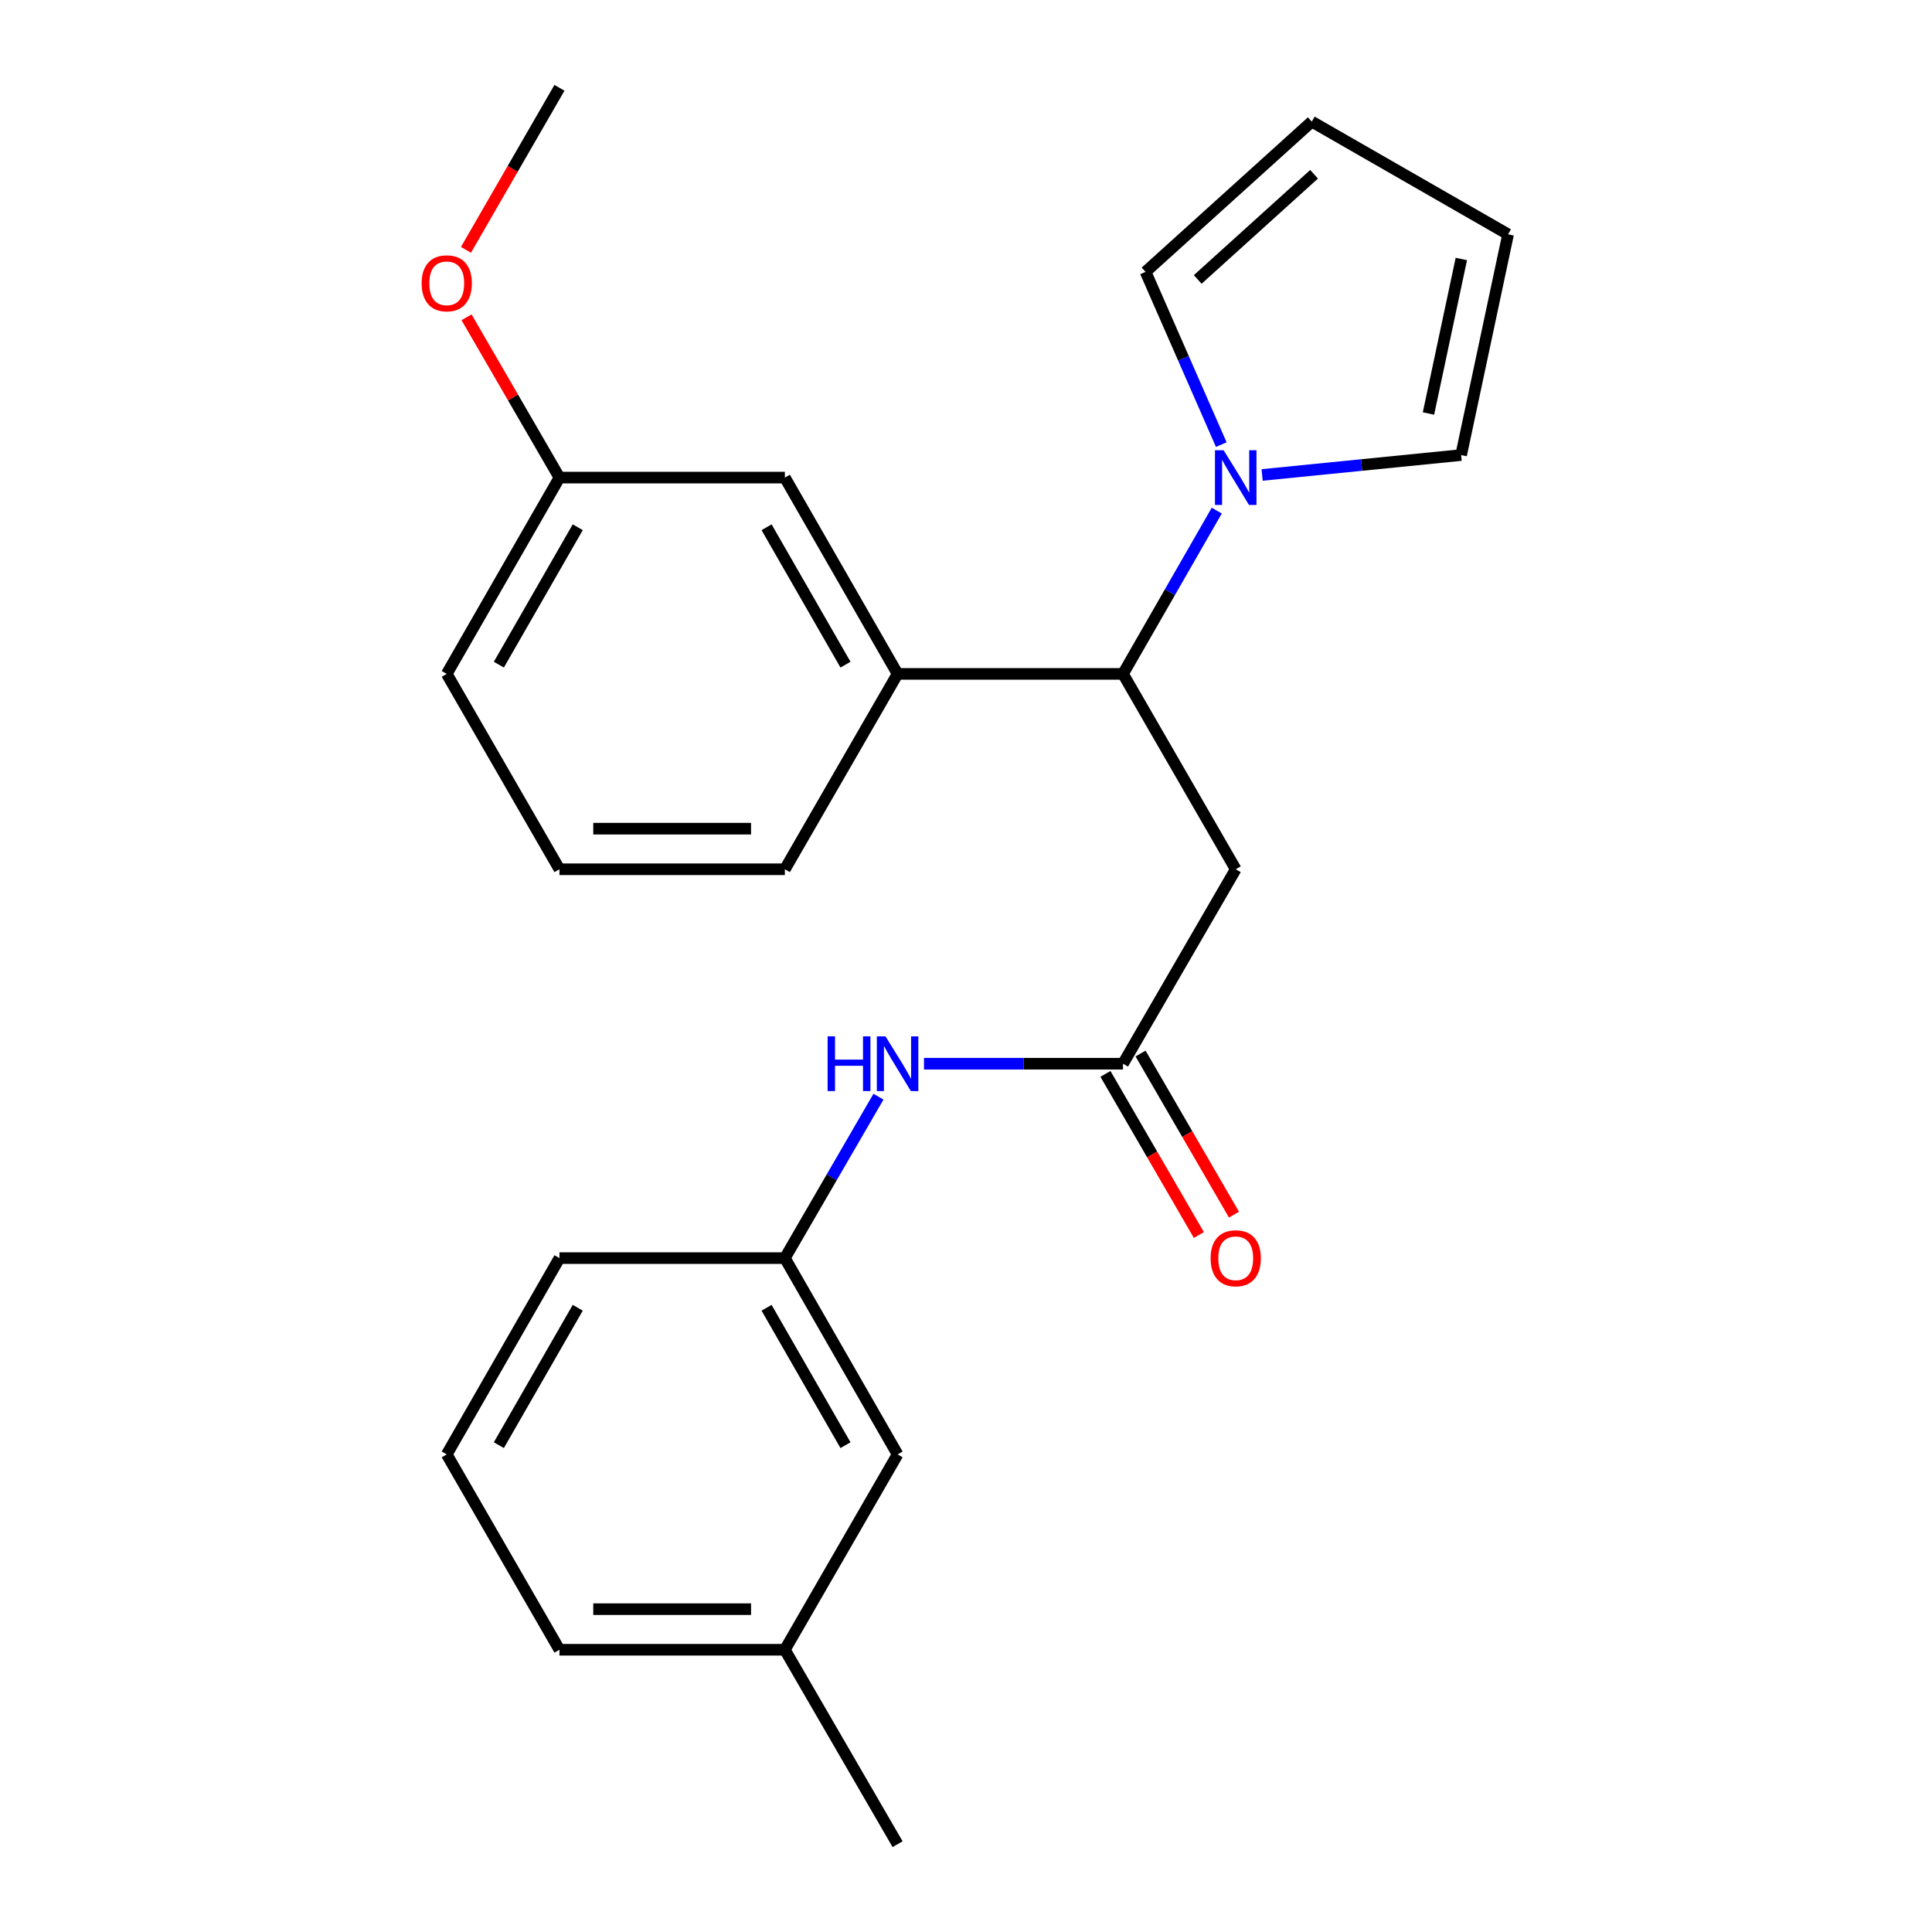 <?xml version='1.0' encoding='iso-8859-1'?>
<svg version='1.1' baseProfile='full'
              xmlns='http://www.w3.org/2000/svg'
                      xmlns:rdkit='http://www.rdkit.org/xml'
                      xmlns:xlink='http://www.w3.org/1999/xlink'
                  xml:space='preserve'
width='1000px' height='1000px' viewBox='0 0 1000 1000'>
<!-- END OF HEADER -->
<rect style='opacity:1.0;fill:#FFFFFF;stroke:none' width='1000' height='1000' x='0' y='0'> </rect>
<path class='bond-0' d='M 629.796,264.29 L 605.529,306.547' style='fill:none;fill-rule:evenodd;stroke:#0000FF;stroke-width:6px;stroke-linecap:butt;stroke-linejoin:miter;stroke-opacity:1' />
<path class='bond-0' d='M 605.529,306.547 L 581.262,348.804' style='fill:none;fill-rule:evenodd;stroke:#000000;stroke-width:6px;stroke-linecap:butt;stroke-linejoin:miter;stroke-opacity:1' />
<path class='bond-5' d='M 653.281,245.835 L 704.78,240.688' style='fill:none;fill-rule:evenodd;stroke:#0000FF;stroke-width:6px;stroke-linecap:butt;stroke-linejoin:miter;stroke-opacity:1' />
<path class='bond-5' d='M 704.78,240.688 L 756.28,235.541' style='fill:none;fill-rule:evenodd;stroke:#000000;stroke-width:6px;stroke-linecap:butt;stroke-linejoin:miter;stroke-opacity:1' />
<path class='bond-6' d='M 632.13,230.135 L 612.538,185.427' style='fill:none;fill-rule:evenodd;stroke:#0000FF;stroke-width:6px;stroke-linecap:butt;stroke-linejoin:miter;stroke-opacity:1' />
<path class='bond-6' d='M 612.538,185.427 L 592.945,140.72' style='fill:none;fill-rule:evenodd;stroke:#000000;stroke-width:6px;stroke-linecap:butt;stroke-linejoin:miter;stroke-opacity:1' />
<path class='bond-1' d='M 581.262,348.804 L 639.609,449.928' style='fill:none;fill-rule:evenodd;stroke:#000000;stroke-width:6px;stroke-linecap:butt;stroke-linejoin:miter;stroke-opacity:1' />
<path class='bond-3' d='M 581.262,348.804 L 464.591,348.804' style='fill:none;fill-rule:evenodd;stroke:#000000;stroke-width:6px;stroke-linecap:butt;stroke-linejoin:miter;stroke-opacity:1' />
<path class='bond-2' d='M 639.609,449.928 L 581.262,550.574' style='fill:none;fill-rule:evenodd;stroke:#000000;stroke-width:6px;stroke-linecap:butt;stroke-linejoin:miter;stroke-opacity:1' />
<path class='bond-4' d='M 581.262,550.574 L 529.755,550.574' style='fill:none;fill-rule:evenodd;stroke:#000000;stroke-width:6px;stroke-linecap:butt;stroke-linejoin:miter;stroke-opacity:1' />
<path class='bond-4' d='M 529.755,550.574 L 478.248,550.574' style='fill:none;fill-rule:evenodd;stroke:#0000FF;stroke-width:6px;stroke-linecap:butt;stroke-linejoin:miter;stroke-opacity:1' />
<path class='bond-8' d='M 572.175,555.843 L 596.353,597.54' style='fill:none;fill-rule:evenodd;stroke:#000000;stroke-width:6px;stroke-linecap:butt;stroke-linejoin:miter;stroke-opacity:1' />
<path class='bond-8' d='M 596.353,597.54 L 620.532,639.238' style='fill:none;fill-rule:evenodd;stroke:#FF0000;stroke-width:6px;stroke-linecap:butt;stroke-linejoin:miter;stroke-opacity:1' />
<path class='bond-8' d='M 590.349,545.304 L 614.528,587.002' style='fill:none;fill-rule:evenodd;stroke:#000000;stroke-width:6px;stroke-linecap:butt;stroke-linejoin:miter;stroke-opacity:1' />
<path class='bond-8' d='M 614.528,587.002 L 638.707,628.699' style='fill:none;fill-rule:evenodd;stroke:#FF0000;stroke-width:6px;stroke-linecap:butt;stroke-linejoin:miter;stroke-opacity:1' />
<path class='bond-7' d='M 464.591,348.804 L 406.244,247.201' style='fill:none;fill-rule:evenodd;stroke:#000000;stroke-width:6px;stroke-linecap:butt;stroke-linejoin:miter;stroke-opacity:1' />
<path class='bond-7' d='M 437.62,344.026 L 396.777,272.904' style='fill:none;fill-rule:evenodd;stroke:#000000;stroke-width:6px;stroke-linecap:butt;stroke-linejoin:miter;stroke-opacity:1' />
<path class='bond-15' d='M 464.591,348.804 L 406.244,449.928' style='fill:none;fill-rule:evenodd;stroke:#000000;stroke-width:6px;stroke-linecap:butt;stroke-linejoin:miter;stroke-opacity:1' />
<path class='bond-9' d='M 454.694,567.642 L 430.469,609.419' style='fill:none;fill-rule:evenodd;stroke:#0000FF;stroke-width:6px;stroke-linecap:butt;stroke-linejoin:miter;stroke-opacity:1' />
<path class='bond-9' d='M 430.469,609.419 L 406.244,651.196' style='fill:none;fill-rule:evenodd;stroke:#000000;stroke-width:6px;stroke-linecap:butt;stroke-linejoin:miter;stroke-opacity:1' />
<path class='bond-11' d='M 756.28,235.541 L 780.581,121.286' style='fill:none;fill-rule:evenodd;stroke:#000000;stroke-width:6px;stroke-linecap:butt;stroke-linejoin:miter;stroke-opacity:1' />
<path class='bond-11' d='M 739.376,214.032 L 756.386,134.054' style='fill:none;fill-rule:evenodd;stroke:#000000;stroke-width:6px;stroke-linecap:butt;stroke-linejoin:miter;stroke-opacity:1' />
<path class='bond-10' d='M 592.945,140.72 L 678.978,62.95' style='fill:none;fill-rule:evenodd;stroke:#000000;stroke-width:6px;stroke-linecap:butt;stroke-linejoin:miter;stroke-opacity:1' />
<path class='bond-10' d='M 619.939,144.64 L 680.162,90.201' style='fill:none;fill-rule:evenodd;stroke:#000000;stroke-width:6px;stroke-linecap:butt;stroke-linejoin:miter;stroke-opacity:1' />
<path class='bond-13' d='M 406.244,247.201 L 289.573,247.201' style='fill:none;fill-rule:evenodd;stroke:#000000;stroke-width:6px;stroke-linecap:butt;stroke-linejoin:miter;stroke-opacity:1' />
<path class='bond-12' d='M 406.244,651.196 L 464.591,752.799' style='fill:none;fill-rule:evenodd;stroke:#000000;stroke-width:6px;stroke-linecap:butt;stroke-linejoin:miter;stroke-opacity:1' />
<path class='bond-12' d='M 396.777,676.899 L 437.62,748.021' style='fill:none;fill-rule:evenodd;stroke:#000000;stroke-width:6px;stroke-linecap:butt;stroke-linejoin:miter;stroke-opacity:1' />
<path class='bond-19' d='M 406.244,651.196 L 289.573,651.196' style='fill:none;fill-rule:evenodd;stroke:#000000;stroke-width:6px;stroke-linecap:butt;stroke-linejoin:miter;stroke-opacity:1' />
<path class='bond-24' d='M 678.978,62.95 L 780.581,121.286' style='fill:none;fill-rule:evenodd;stroke:#000000;stroke-width:6px;stroke-linecap:butt;stroke-linejoin:miter;stroke-opacity:1' />
<path class='bond-14' d='M 464.591,752.799 L 406.244,853.911' style='fill:none;fill-rule:evenodd;stroke:#000000;stroke-width:6px;stroke-linecap:butt;stroke-linejoin:miter;stroke-opacity:1' />
<path class='bond-16' d='M 289.573,247.201 L 265.525,205.712' style='fill:none;fill-rule:evenodd;stroke:#000000;stroke-width:6px;stroke-linecap:butt;stroke-linejoin:miter;stroke-opacity:1' />
<path class='bond-16' d='M 265.525,205.712 L 241.478,164.224' style='fill:none;fill-rule:evenodd;stroke:#FF0000;stroke-width:6px;stroke-linecap:butt;stroke-linejoin:miter;stroke-opacity:1' />
<path class='bond-25' d='M 289.573,247.201 L 231.237,348.804' style='fill:none;fill-rule:evenodd;stroke:#000000;stroke-width:6px;stroke-linecap:butt;stroke-linejoin:miter;stroke-opacity:1' />
<path class='bond-25' d='M 299.042,272.902 L 258.207,344.024' style='fill:none;fill-rule:evenodd;stroke:#000000;stroke-width:6px;stroke-linecap:butt;stroke-linejoin:miter;stroke-opacity:1' />
<path class='bond-22' d='M 406.244,853.911 L 464.591,954.545' style='fill:none;fill-rule:evenodd;stroke:#000000;stroke-width:6px;stroke-linecap:butt;stroke-linejoin:miter;stroke-opacity:1' />
<path class='bond-26' d='M 406.244,853.911 L 289.573,853.911' style='fill:none;fill-rule:evenodd;stroke:#000000;stroke-width:6px;stroke-linecap:butt;stroke-linejoin:miter;stroke-opacity:1' />
<path class='bond-26' d='M 388.743,832.902 L 307.073,832.902' style='fill:none;fill-rule:evenodd;stroke:#000000;stroke-width:6px;stroke-linecap:butt;stroke-linejoin:miter;stroke-opacity:1' />
<path class='bond-17' d='M 406.244,449.928 L 289.573,449.928' style='fill:none;fill-rule:evenodd;stroke:#000000;stroke-width:6px;stroke-linecap:butt;stroke-linejoin:miter;stroke-opacity:1' />
<path class='bond-17' d='M 388.743,428.919 L 307.073,428.919' style='fill:none;fill-rule:evenodd;stroke:#000000;stroke-width:6px;stroke-linecap:butt;stroke-linejoin:miter;stroke-opacity:1' />
<path class='bond-23' d='M 241.184,129.317 L 265.378,87.386' style='fill:none;fill-rule:evenodd;stroke:#FF0000;stroke-width:6px;stroke-linecap:butt;stroke-linejoin:miter;stroke-opacity:1' />
<path class='bond-23' d='M 265.378,87.386 L 289.573,45.455' style='fill:none;fill-rule:evenodd;stroke:#000000;stroke-width:6px;stroke-linecap:butt;stroke-linejoin:miter;stroke-opacity:1' />
<path class='bond-20' d='M 289.573,449.928 L 231.237,348.804' style='fill:none;fill-rule:evenodd;stroke:#000000;stroke-width:6px;stroke-linecap:butt;stroke-linejoin:miter;stroke-opacity:1' />
<path class='bond-18' d='M 231.237,752.799 L 289.573,651.196' style='fill:none;fill-rule:evenodd;stroke:#000000;stroke-width:6px;stroke-linecap:butt;stroke-linejoin:miter;stroke-opacity:1' />
<path class='bond-18' d='M 258.207,748.019 L 299.042,676.897' style='fill:none;fill-rule:evenodd;stroke:#000000;stroke-width:6px;stroke-linecap:butt;stroke-linejoin:miter;stroke-opacity:1' />
<path class='bond-21' d='M 231.237,752.799 L 289.573,853.911' style='fill:none;fill-rule:evenodd;stroke:#000000;stroke-width:6px;stroke-linecap:butt;stroke-linejoin:miter;stroke-opacity:1' />
<path  class='atom-0' d='M 633.349 233.041
L 642.629 248.041
Q 643.549 249.521, 645.029 252.201
Q 646.509 254.881, 646.589 255.041
L 646.589 233.041
L 650.349 233.041
L 650.349 261.361
L 646.469 261.361
L 636.509 244.961
Q 635.349 243.041, 634.109 240.841
Q 632.909 238.641, 632.549 237.961
L 632.549 261.361
L 628.869 261.361
L 628.869 233.041
L 633.349 233.041
' fill='#0000FF'/>
<path  class='atom-5' d='M 428.371 536.414
L 432.211 536.414
L 432.211 548.454
L 446.691 548.454
L 446.691 536.414
L 450.531 536.414
L 450.531 564.734
L 446.691 564.734
L 446.691 551.654
L 432.211 551.654
L 432.211 564.734
L 428.371 564.734
L 428.371 536.414
' fill='#0000FF'/>
<path  class='atom-5' d='M 458.331 536.414
L 467.611 551.414
Q 468.531 552.894, 470.011 555.574
Q 471.491 558.254, 471.571 558.414
L 471.571 536.414
L 475.331 536.414
L 475.331 564.734
L 471.451 564.734
L 461.491 548.334
Q 460.331 546.414, 459.091 544.214
Q 457.891 542.014, 457.531 541.334
L 457.531 564.734
L 453.851 564.734
L 453.851 536.414
L 458.331 536.414
' fill='#0000FF'/>
<path  class='atom-9' d='M 626.609 651.276
Q 626.609 644.476, 629.969 640.676
Q 633.329 636.876, 639.609 636.876
Q 645.889 636.876, 649.249 640.676
Q 652.609 644.476, 652.609 651.276
Q 652.609 658.156, 649.209 662.076
Q 645.809 665.956, 639.609 665.956
Q 633.369 665.956, 629.969 662.076
Q 626.609 658.196, 626.609 651.276
M 639.609 662.756
Q 643.929 662.756, 646.249 659.876
Q 648.609 656.956, 648.609 651.276
Q 648.609 645.716, 646.249 642.916
Q 643.929 640.076, 639.609 640.076
Q 635.289 640.076, 632.929 642.876
Q 630.609 645.676, 630.609 651.276
Q 630.609 656.996, 632.929 659.876
Q 635.289 662.756, 639.609 662.756
' fill='#FF0000'/>
<path  class='atom-17' d='M 218.237 146.635
Q 218.237 139.835, 221.597 136.035
Q 224.957 132.235, 231.237 132.235
Q 237.517 132.235, 240.877 136.035
Q 244.237 139.835, 244.237 146.635
Q 244.237 153.515, 240.837 157.435
Q 237.437 161.315, 231.237 161.315
Q 224.997 161.315, 221.597 157.435
Q 218.237 153.555, 218.237 146.635
M 231.237 158.115
Q 235.557 158.115, 237.877 155.235
Q 240.237 152.315, 240.237 146.635
Q 240.237 141.075, 237.877 138.275
Q 235.557 135.435, 231.237 135.435
Q 226.917 135.435, 224.557 138.235
Q 222.237 141.035, 222.237 146.635
Q 222.237 152.355, 224.557 155.235
Q 226.917 158.115, 231.237 158.115
' fill='#FF0000'/>
</svg>
